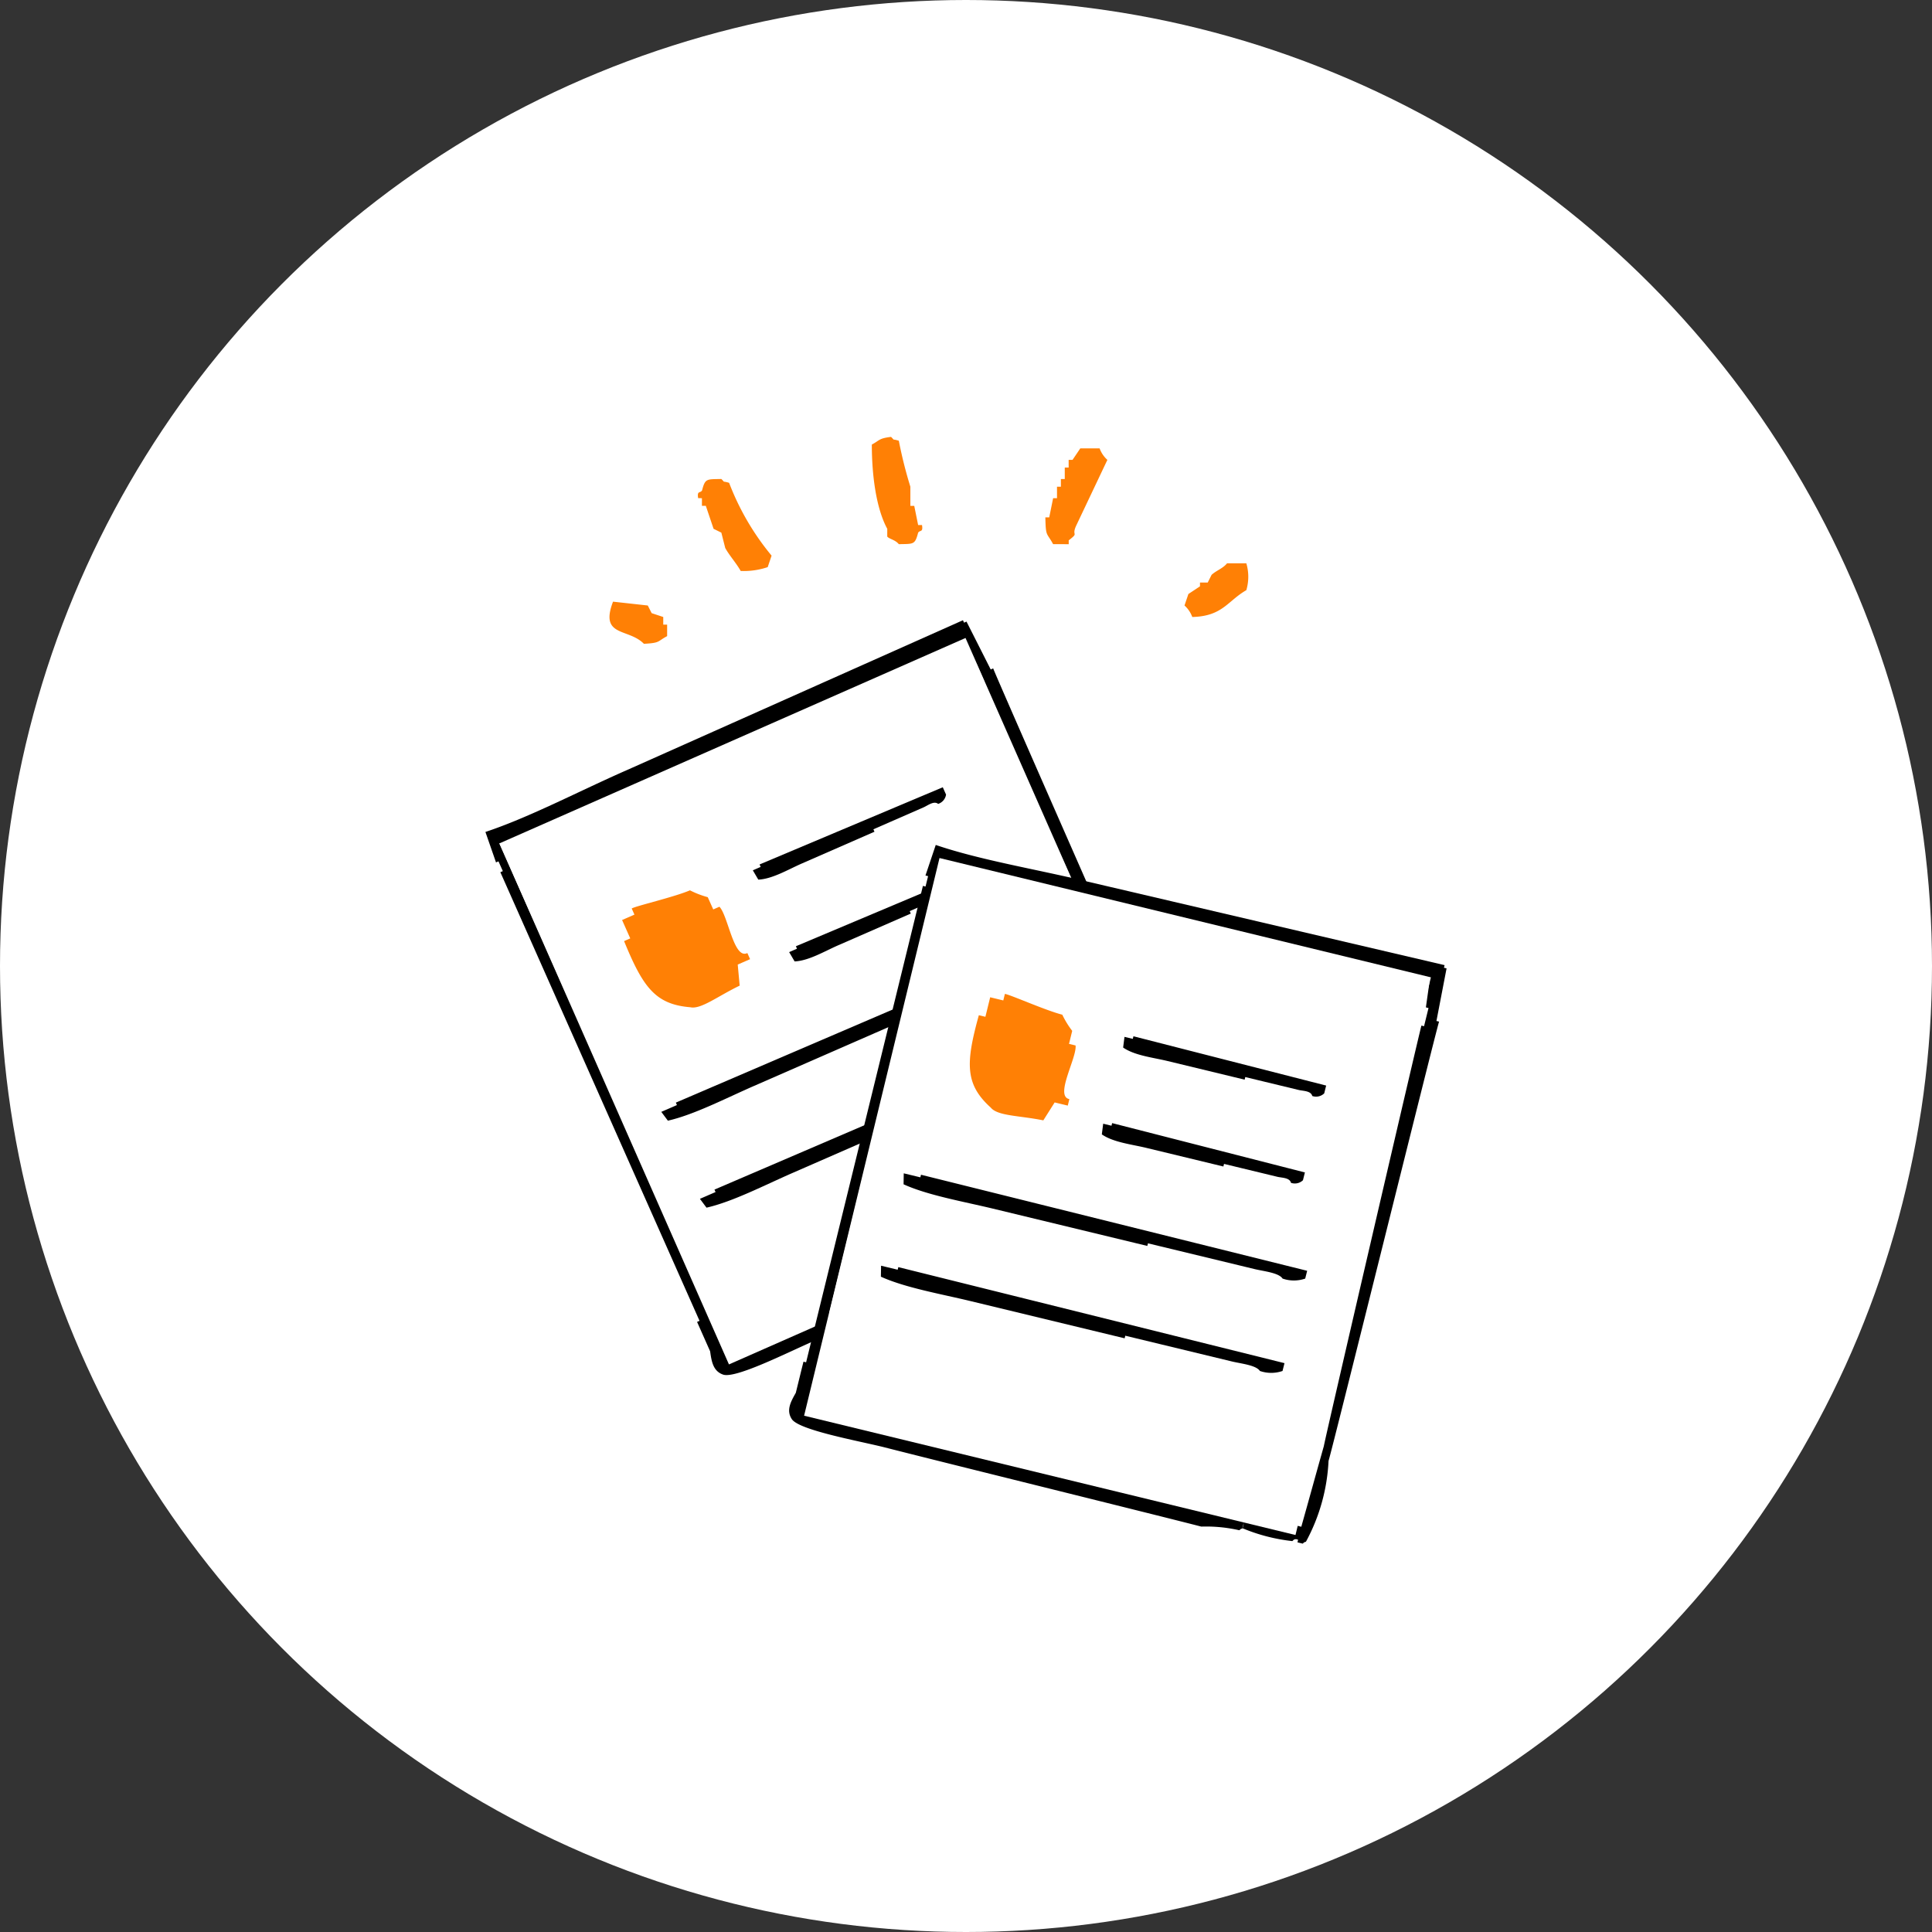 <svg xmlns="http://www.w3.org/2000/svg" width="199" height="199" viewBox="0 0 199 199"><rect x="0" y="0" width="199" height="199" fill="#333333" stroke="none"/><defs><clipPath id="a"><path fill="none" d="M0 0h99v114H0z"/></clipPath></defs><g data-name="4" transform="translate(-930)"><circle data-name="#fff" cx="99.5" cy="99.5" r="99.5" transform="translate(930)" fill="#fff"/><g clip-path="url(#a)" transform="translate(980 45)"><path d="M68.082 77.848c.091-.379-.052-.024.142-.364l-.448-1.008-3.812 1.667.112.252-17.019 7.443c-4.217 1.844-8.929 3.808-12.818 5.3l-5.591 2.445c-.811.356-1.908.688-2.175 1.252l-1.016.444a3.274 3.274 0 00-.53-1.876 36.134 36.134 0 01-2.718-5.437c-.376-.844-.763-2.137-1.374-2.411L1.434 41.872c1.353-.089 3.368-1.172 4.94-1.859l9.657-4.223 32.924-14.7 1.374 2.41.254-.111.784 1.765-.254.111c.077.284 18.417 40.262 18.565 40.44 1 2.475 2.253 5.53 3.251 8a30.269 30.269 0 00-5.153 2.766c.2.215.251.794.448 1.008a18.553 18.553 0 004.869-2.039c.058-.042-.061-.361.4-.474l.112.252.504-.218c.091-.379-.052-.024.142-.363a19.361 19.361 0 00-3.251-8c-.512-1.382-18.186-41.409-18.7-42.79l-.254.111-2.494-4.933-.254.111-.112-.252-34.447 15.363C9.673 36.463 4.618 39.157 0 40.693l1.09 3.137.254-.111.448 1.009-.254.111 18.5 41.671 2.016 4.539-.254.111.336.757 1.008 2.27c.146 1.022.295 2.064 1.374 2.411 1.34.371 6.489-2.235 9.118-3.385 6.475-2.731 24.633-10.572 31.108-13.3a15.315 15.315 0 013.334-2.06" fill-rule="evenodd"/><path fill="#fff" d="M1.435 41.873l48.016-21.16 23.65 53.665-48.017 21.16z"/><path d="M47.109 36.09l-18.871 7.951.112.252-.806.352.563.958c1.45-.064 3.058-1.036 4.485-1.661l7.481-3.271-.112-.252 1.726-.755 3.453-1.51c.428-.187 1.053-.7 1.493-.352a1.192 1.192 0 00.812-.957zM50.85 44.514l-18.871 7.952.112.252-.806.352.563.959c1.45-.065 3.058-1.037 4.485-1.661l7.481-3.268-.112-.252 1.726-.755 3.453-1.51c.428-.187 1.053-.7 1.493-.352a1.192 1.192 0 00.812-.957l-.336-.757M57.244 52.417l-37.63 16.155.112.252-1.611.7.678.908c2.689-.606 6-2.325 8.858-3.573l14.961-6.543-.112-.252 3.453-1.51 6.905-3.02c.857-.374 2.2-1.2 2.874-.956a3.542 3.542 0 001.848-1.41l-.336-.756M61.222 61.375l-37.63 16.156.112.252-1.611.7.678.908c2.689-.606 6-2.325 8.858-3.573l14.962-6.538-.112-.252 3.453-1.51 6.905-3.02c.857-.374 2.2-1.2 2.874-.956a3.542 3.542 0 001.848-1.41z" fill-rule="evenodd"/><path d="M21.1 58.749c1.1.245 2.832-1.146 5.088-2.225l-.2-2.171 1.272-.556-.28-.631c-1.406.7-1.982-3.858-2.878-4.771l-.636.278-.566-1.262a9.392 9.392 0 01-1.832-.706c-1.633.7-5.621 1.621-6 1.872l.28.631-1.272.556.841 1.893-.636.278c1.943 4.745 3.222 6.521 6.823 6.814" fill="#ff8005" fill-rule="evenodd"/><path d="M77.652 112.622c.3-.246-.026-.05.336-.2l.263-1.071-4.047-.978-.066.268-18.071-4.365c-4.478-1.082-9.421-2.367-13.426-3.526l-5.941-1.436c-.862-.207-1.936-.606-2.494-.319l-1.079-.261a3.281 3.281 0 00.729-1.809 36.073 36.073 0 011.175-5.956c.219-.9.7-2.157.387-2.743L46.8 43.838c1.128.746 3.391 1.1 5.061 1.506l10.253 2.476 35.143 8.2-.387 2.743.27.065-.46 1.875-.27-.065c-.113.272-10.058 43.074-10.049 43.305-.725 2.566-1.6 5.749-2.325 8.316a30.417 30.417 0 00-5.786-.915c.024.289-.287.781-.263 1.071a18.6 18.6 0 005.115 1.32c.072 0 .173-.323.605-.137l-.066.268.54.13c.3-.246-.026-.05.336-.2a19.33 19.33 0 002.325-8.315c.44-1.406 10.944-43.846 11.384-45.252l-.27-.065L99 54.744l-.27-.065.066-.268-36.762-8.6c-5.38-1.3-11.043-2.212-15.65-3.78l-1.058 3.148.27.065-.263 1.071-.27-.065L34.212 90.5l-1.182 4.82-.27-.065-.2.8-.591 2.41c-.511.9-1.031 1.816-.387 2.743.836 1.1 6.521 2.143 9.313 2.817 6.813 1.74 26.033 6.476 32.846 8.217a15.416 15.416 0 013.909.377" fill-rule="evenodd"/><path fill="#fff" d="M32.824 100.82l13.947-57.441 50.614 12.289-13.947 57.441z"/><path d="M86.6 66.816l-19.854-5.078-.066.268-.855-.207-.14 1.1c1.191.825 3.062 1.023 4.578 1.389l7.937 1.919.066-.268 1.833.443 3.666.886c.455.11 1.265.079 1.4.622a1.206 1.206 0 001.231-.27l.2-.8M84.4 75.762l-19.848-5.079-.066.268-.855-.207-.141 1.1c1.191.824 3.062 1.023 4.578 1.389l7.943 1.919.066-.268 1.833.443 3.666.886c.455.11 1.265.079 1.4.622a1.206 1.206 0 001.231-.27l.2-.8M84.636 85.893L44.865 76l-.066.268-1.711-.413-.018 1.13c2.506 1.142 6.19 1.779 9.221 2.511l15.886 3.837.066-.268 3.666.885 7.332 1.771c.909.22 2.478.372 2.867.976a3.571 3.571 0 002.331 0l.2-.8M82.3 95.406l-39.771-9.89-.066.268-1.711-.413-.018 1.13c2.506 1.142 6.19 1.779 9.221 2.511l15.886 3.837.066-.268 3.666.885 7.332 1.771c.909.22 2.478.372 2.867.976a3.572 3.572 0 002.331 0l.2-.8" fill-rule="evenodd"/><path d="M52.064 69.1c.726.861 2.95.8 5.4 1.3l1.168-1.847 1.351.326.164-.67c-1.548-.289.791-4.259.639-5.524l-.675-.163.329-1.341a9.255 9.255 0 01-1.022-1.666c-1.723-.434-5.455-2.107-5.913-2.138l-.164.67-1.35-.326-.493 2.01-.675-.163c-1.366 4.939-1.439 7.12 1.24 9.527M41.387 10.262c.183.256.827.33 1.193.79 1.52-.039 1.66.079 1.989-1.184.2-.306.525.007.4-.789h-.4l-.4-1.974h-.4V5.131A44.754 44.754 0 0142.58.395c-.794-.238-.342.054-.8-.395-1.28.154-1.158.357-1.98.789 0 3.193.453 6.589 1.591 8.683zM60.08 11.052v-.395c1.146-.889.21-.353.8-1.579l3.182-6.71a2.957 2.957 0 01-.8-1.184h-1.989l-.8 1.184h-.4v.789h-.4v1.185h-.4v.789h-.4v1.184h-.4l-.4 1.973h-.4c.04 2.054.142 1.541.8 2.763zM22.3 6.315V7.1h.4l.8 2.368.8.395.4 1.579c.414.762 1.159 1.583 1.591 2.368a7.687 7.687 0 002.784-.395l.4-1.184a26.579 26.579 0 01-4.375-7.5c-.794-.238-.342.055-.8-.395-1.52.039-1.66-.079-1.989 1.184-.2.3-.528-.006-.4.789zM78.375 15.788a4.868 4.868 0 000-2.763h-1.988c-.43.531-1.091.727-1.591 1.184L74.4 15h-.8v.395l-1.193.789-.4 1.184a2.954 2.954 0 01.8 1.184c3.129-.079 3.622-1.644 5.568-2.763M16.33 21.313c1.713-.091 1.347-.244 2.386-.789V19.34h-.4v-.789l-1.193-.395-.4-.789-3.58-.395c-1.4 3.67 1.585 2.7 3.182 4.342" fill="#ff8005" fill-rule="evenodd"/></g></g></svg>
